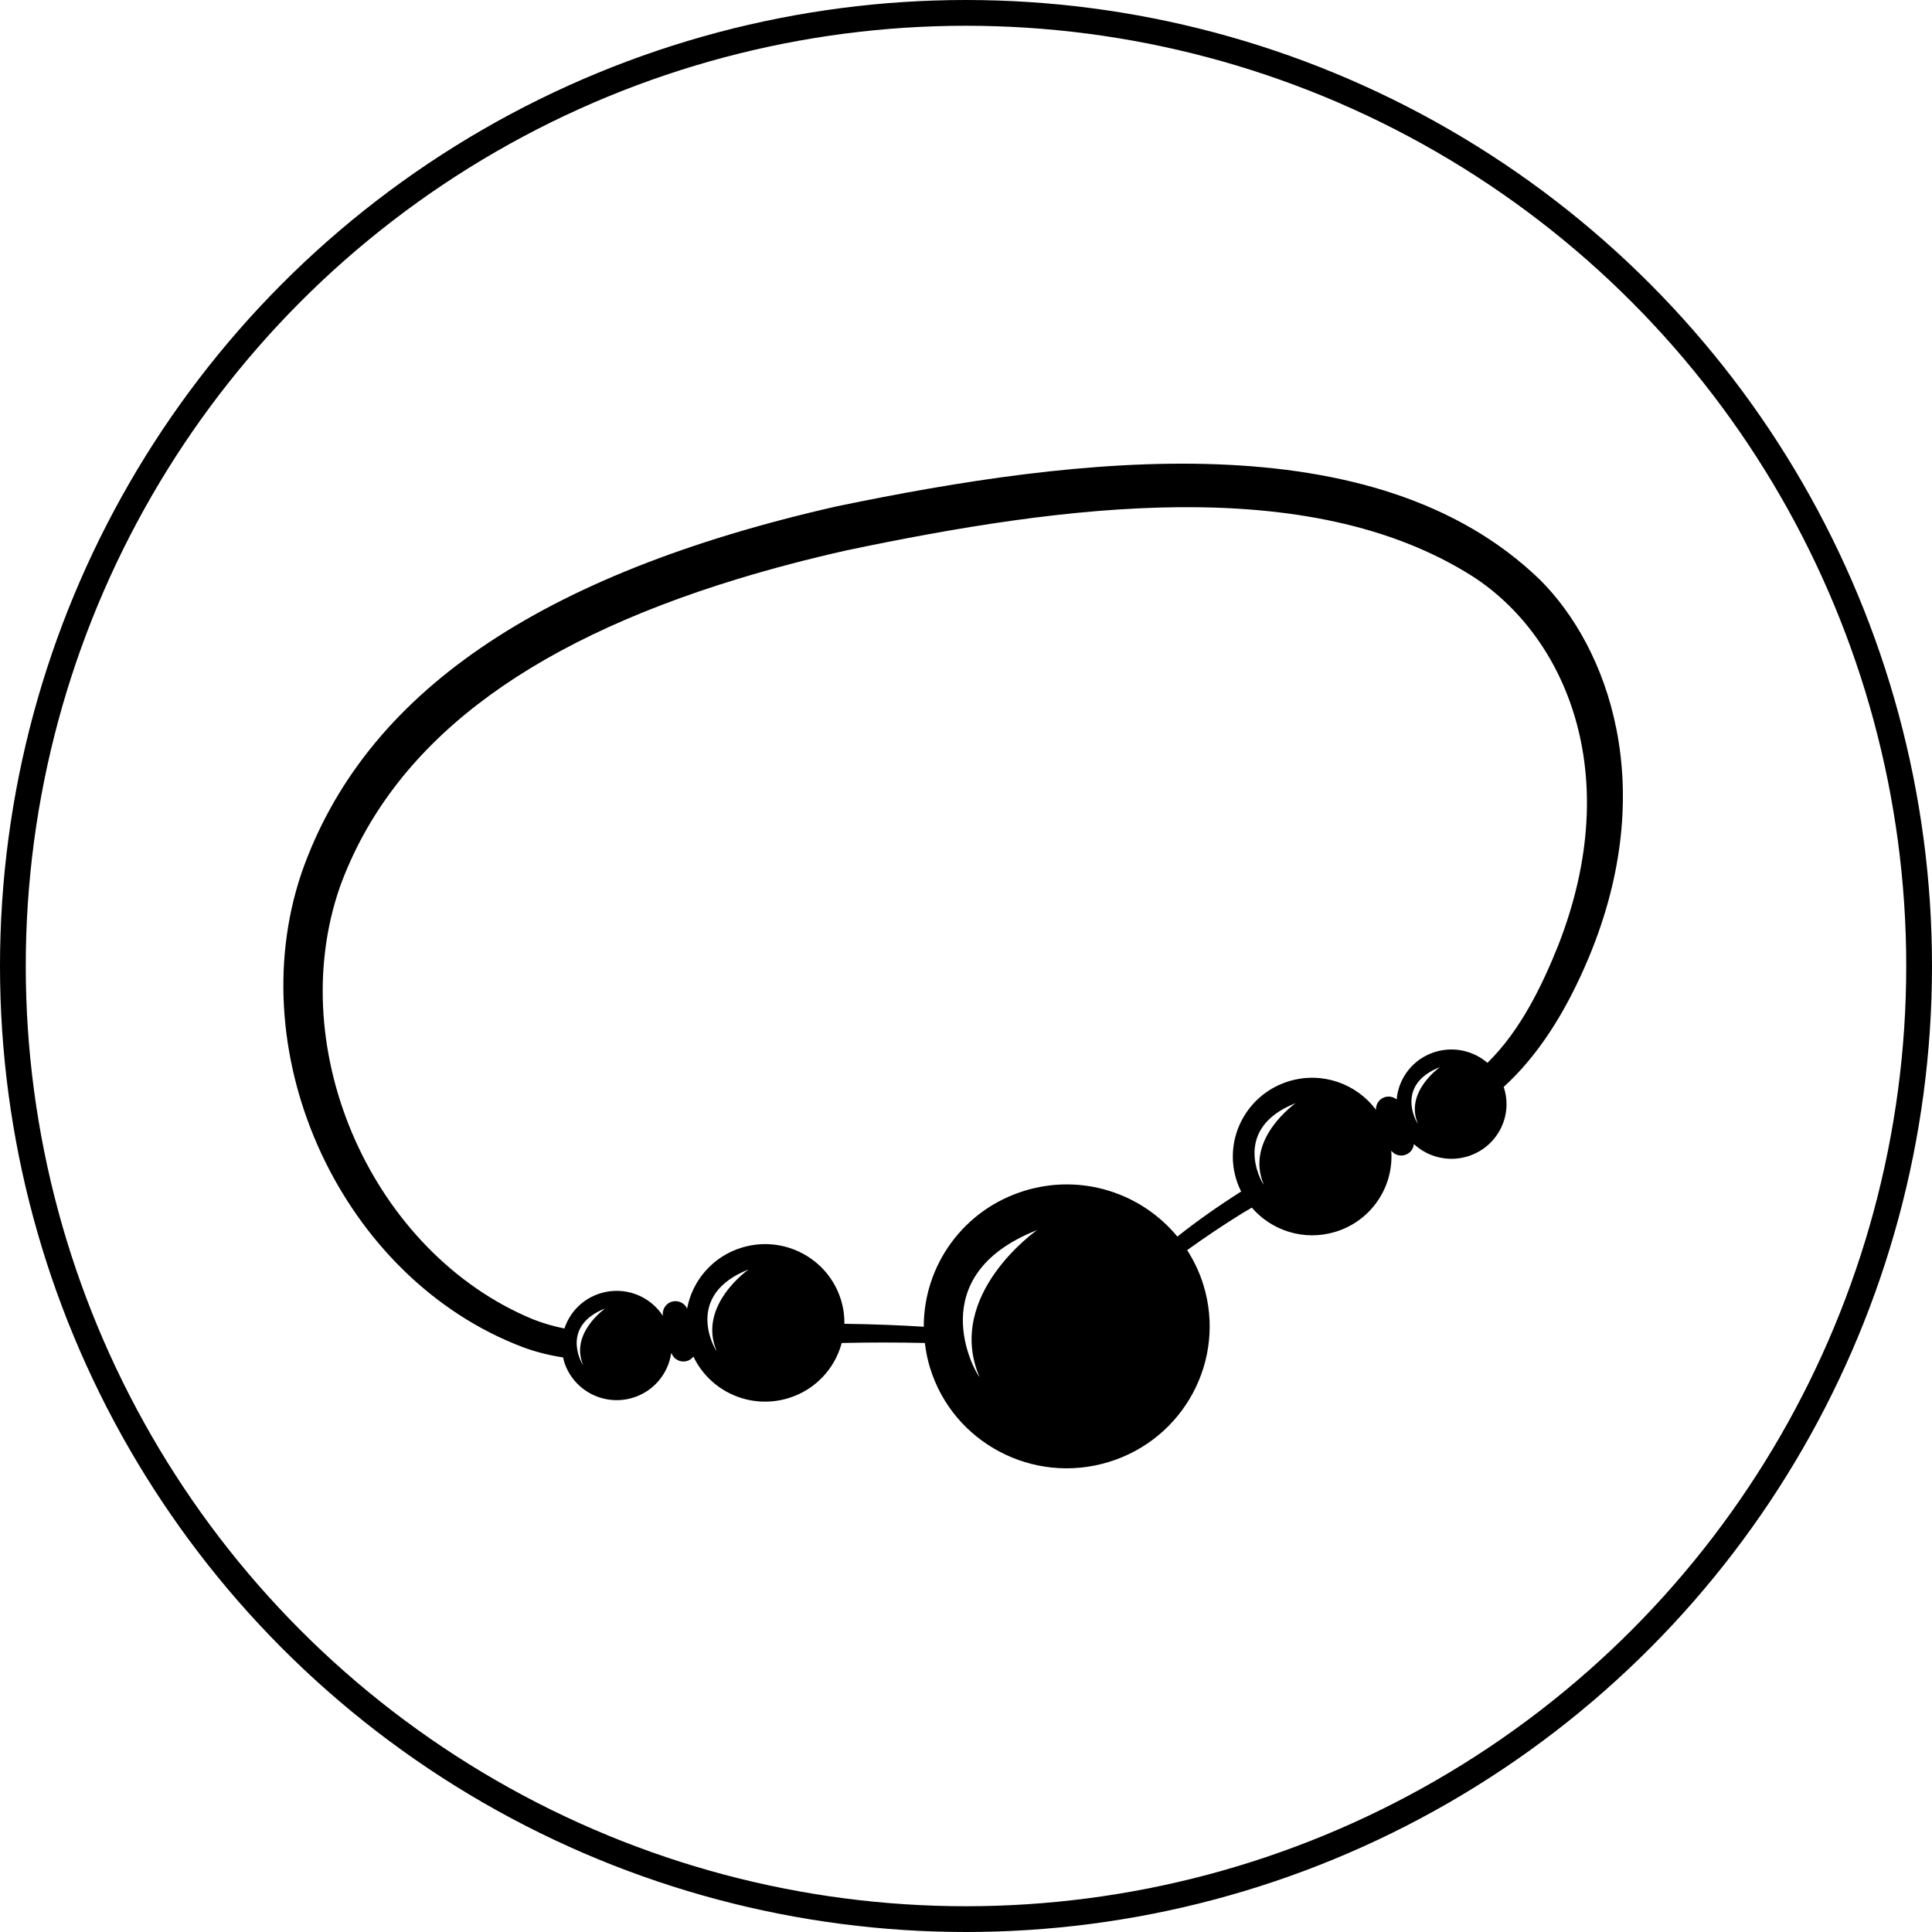 <svg width="75" height="75" viewBox="0 0 75 75" fill="none" xmlns="http://www.w3.org/2000/svg">
<circle cx="37.5" cy="37.5" r="37" stroke="black"/>
<g clip-path="url(#clip0_418_1535)">
<path fill-rule="evenodd" clip-rule="evenodd" d="M59.787 22.512C53.37 16.292 41.833 17.717 32.496 19.653C20.919 22.277 14.116 26.941 11.697 33.913C9.3 41.054 13.311 49.641 20.281 52.29C20.773 52.476 21.304 52.611 21.858 52.695C21.87 52.748 21.882 52.802 21.898 52.855C22.243 53.974 23.438 54.603 24.564 54.261C25.38 54.013 25.935 53.325 26.053 52.542C26.059 52.542 26.065 52.541 26.071 52.54C26.158 52.763 26.396 52.896 26.639 52.842C26.756 52.815 26.851 52.749 26.919 52.662C27.561 54.012 29.119 54.728 30.602 54.277C31.658 53.956 32.412 53.121 32.675 52.134C33.774 52.11 34.849 52.11 35.903 52.134C35.942 52.457 36.005 52.782 36.105 53.103C37.002 56.013 40.104 57.648 43.033 56.757C45.965 55.866 47.613 52.786 46.715 49.877C46.565 49.389 46.348 48.94 46.085 48.53C46.746 48.053 47.456 47.576 48.231 47.094C48.351 47.021 48.474 46.952 48.596 46.88C49.367 47.778 50.629 48.188 51.839 47.82C53.242 47.393 54.114 46.062 54.008 44.669C54.137 44.833 54.361 44.904 54.568 44.827C54.752 44.759 54.87 44.594 54.886 44.412C55.426 44.912 56.212 45.122 56.969 44.892C58.1 44.548 58.734 43.363 58.389 42.244C58.384 42.228 58.377 42.212 58.372 42.196C59.676 41.005 60.762 39.356 61.678 37.166C64.453 30.507 62.395 25.111 59.787 22.512ZM22.637 52.99C22.562 52.911 21.759 51.475 23.496 50.792C23.496 50.792 22.113 51.758 22.637 52.99ZM27.82 52.446C27.715 52.331 26.556 50.266 29.061 49.28C29.061 49.28 27.065 50.671 27.82 52.446ZM38.024 53.458C37.834 53.252 35.747 49.527 40.258 47.753C40.258 47.753 36.665 50.261 38.024 53.458ZM49.06 45.988C48.953 45.874 47.796 43.808 50.299 42.823C50.299 42.823 48.305 44.214 49.06 45.988ZM55.042 43.621C54.967 43.542 54.164 42.106 55.9 41.424C55.9 41.424 54.518 42.39 55.042 43.621ZM60.49 36.7C59.883 38.213 59.044 39.987 57.742 41.259C57.205 40.798 56.449 40.612 55.718 40.834C54.86 41.095 54.29 41.843 54.218 42.68C54.087 42.575 53.905 42.537 53.734 42.599C53.527 42.676 53.405 42.875 53.415 43.083C52.66 42.067 51.322 41.583 50.037 41.973C48.41 42.468 47.496 44.176 47.994 45.793C48.044 45.955 48.109 46.107 48.182 46.254C47.298 46.815 46.471 47.397 45.705 48.004C44.321 46.323 42.006 45.546 39.785 46.222C37.389 46.95 35.854 49.139 35.861 51.503C34.867 51.442 33.843 51.404 32.78 51.389C32.783 51.081 32.741 50.769 32.646 50.46C32.147 48.843 30.426 47.937 28.799 48.431C27.663 48.777 26.875 49.715 26.673 50.8C26.579 50.592 26.347 50.471 26.112 50.523C25.855 50.581 25.692 50.829 25.736 51.086C25.231 50.304 24.251 49.918 23.313 50.204C22.623 50.414 22.12 50.939 21.911 51.572C21.491 51.488 21.086 51.371 20.689 51.215C14.474 48.642 10.975 40.791 13.2 34.415C15.2 28.947 20.278 25.017 28.675 22.464C29.993 22.063 31.395 21.695 32.877 21.362C41.303 19.596 50.776 18.333 57.153 22.365C60.714 24.651 63.126 29.97 60.49 36.7Z" fill="black"/>
</g>
<defs>
<clipPath id="clip0_418_1535">
<rect width="52" height="39" fill="white" transform="translate(11 18)"/>
</clipPath>
</defs>
</svg>
